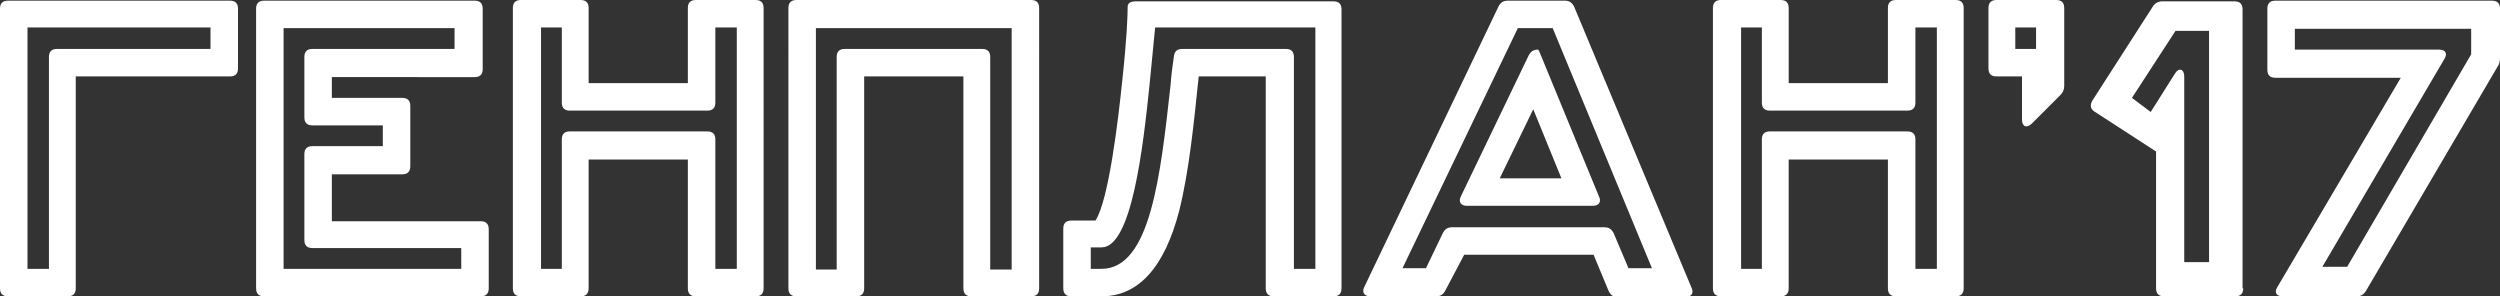 <?xml version="1.0" encoding="utf-8"?>
<!-- Generator: Adobe Illustrator 21.0.0, SVG Export Plug-In . SVG Version: 6.00 Build 0)  -->
<svg version="1.1" id="Слой_1" xmlns="http://www.w3.org/2000/svg" xmlns:xlink="http://www.w3.org/1999/xlink" x="0px" y="0px"
	 viewBox="0 0 372.9 44.2" enable-background="new 0 0 372.9 44.2" xml:space="preserve">
<rect x="0" y="0" width="372.9" height="44.2" fill="#333333" stroke="none"/>
<g>
	<path fill="#FFFFFF" d="M11.3,43c0,0.8-0.4,1.2-1.2,1.2H1.2C0.4,44.2,0,43.8,0,43V1.3c0-0.8,0.4-1.2,1.2-1.2h33.1
		c0.8,0,1.2,0.4,1.2,1.2v8.9c0,0.8-0.4,1.2-1.2,1.2H11.3V43z M7.3,8.5c0-0.8,0.4-1.2,1.2-1.2h22.9V4.1H4.1v36h3.2V8.5z"/>
	<path fill="#FFFFFF" d="M39.4,44.2c-0.8,0-1.2-0.4-1.2-1.2V1.3c0-0.8,0.4-1.2,1.2-1.2h31.4c0.8,0,1.2,0.4,1.2,1.2v9
		c0,0.8-0.4,1.2-1.2,1.2H49.5v3.1H60c0.8,0,1.2,0.4,1.2,1.2v9c0,0.8-0.4,1.2-1.2,1.2H49.5v7h22.2c0.8,0,1.2,0.4,1.2,1.2V43
		c0,0.8-0.4,1.2-1.2,1.2H39.4z M45.4,23c0-0.8,0.4-1.2,1.2-1.2h10.5v-3.1H46.6c-0.8,0-1.2-0.4-1.2-1.2V8.5c0-0.8,0.4-1.2,1.2-1.2
		h21.2V4.2H42.3v35.9h26.5V37H46.6c-0.8,0-1.2-0.4-1.2-1.2V23z"/>
	<path fill="#FFFFFF" d="M103.8,44.2c-0.8,0-1.2-0.4-1.2-1.2V23.8H87.8V43c0,0.8-0.4,1.2-1.2,1.2h-8.9c-0.8,0-1.2-0.4-1.2-1.2V1.2
		c0-0.8,0.4-1.2,1.2-1.2h8.9c0.8,0,1.2,0.4,1.2,1.2v11.2h14.8V1.2c0-0.8,0.4-1.2,1.2-1.2h8.9c0.8,0,1.2,0.4,1.2,1.2V43
		c0,0.8-0.4,1.2-1.2,1.2H103.8z M106.7,15.3c0,0.8-0.4,1.2-1.2,1.2H85c-0.8,0-1.2-0.4-1.2-1.2V4.1h-3.1v36h3.1V20.8
		c0-0.8,0.4-1.2,1.2-1.2h20.5c0.8,0,1.2,0.4,1.2,1.2v19.3h3.2v-36h-3.2V15.3z"/>
	<path fill="#FFFFFF" d="M128.9,43c0,0.8-0.4,1.2-1.2,1.2h-8.9c-0.8,0-1.2-0.4-1.2-1.2V1.2c0-0.8,0.4-1.2,1.2-1.2h35
		c0.8,0,1.2,0.4,1.2,1.2V43c0,0.8-0.4,1.2-1.2,1.2h-8.9c-0.8,0-1.2-0.4-1.2-1.2V11.4h-14.8V43z M124.8,8.5c0-0.8,0.4-1.2,1.2-1.2
		h20.5c0.8,0,1.2,0.4,1.2,1.2v31.7h3.2v-36h-29.2v36h3.1V8.5z"/>
	<path fill="#FFFFFF" d="M178.8,11.4c-0.7,6.7-1.4,14-2.9,20c-2.2,8.5-6.1,12.8-11.6,12.8h-4.5c-0.8,0-1.2-0.4-1.2-1.2v-8.9
		c0-0.8,0.4-1.2,1.2-1.2h3.6c2-3.1,3.4-15.1,4-20.9c0.7-6.5,0.8-9.7,0.8-11c0-0.5,0.4-0.8,1.2-0.8h29.5c0.8,0,1.2,0.4,1.2,1.2V43
		c0,0.8-0.4,1.2-1.2,1.2H190c-0.8,0-1.2-0.4-1.2-1.2V11.4H178.8z M172.3,4.1c0,0.1-0.1,1-0.8,8.2c-1,9.8-2.7,24.6-7.2,24.6h-1.6v3.2
		h1.6c7.3,0,8.8-13.9,10.3-27.4c0.1-1.5,0.3-2.9,0.5-4.3c0.1-0.8,0.5-1.1,1.3-1.1h15.4c0.8,0,1.2,0.4,1.2,1.2v31.6h3.2v-36H172.3z"
		/>
	<path fill="#FFFFFF" d="M215.6,43.3c-0.3,0.6-0.7,0.9-1.4,0.9h-9.8c-0.9,0-1.3-0.6-0.9-1.4l20-41.8c0.3-0.6,0.7-0.9,1.4-0.9h8.5
		c0.7,0,1.1,0.3,1.4,0.9l17.5,41.9c0.4,0.8,0,1.4-0.9,1.4h-10.1c-0.7,0-1.1-0.3-1.4-1l-2.2-5.3h-19.3L215.6,43.3z M209.2,40h3.5
		l2.5-5.2c0.3-0.6,0.7-0.9,1.4-0.9h22.7c0.7,0,1.1,0.3,1.4,0.9l2.2,5.2h3.5L231.6,4.2h-5.2L209.2,40z M218.8,30.7
		c-0.9,0-1.3-0.6-0.9-1.4l10.1-21c0.3-0.6,0.7-0.9,1.4-0.9c0.1,0,0.2,0.3,0.5,1l8.6,20.9c0.4,0.8,0,1.4-0.9,1.4H218.8z M228.7,16.3
		l-5,10.3h9.2L228.7,16.3z"/>
	<path fill="#FFFFFF" d="M282.8,44.2c-0.8,0-1.2-0.4-1.2-1.2V23.8h-14.8V43c0,0.8-0.4,1.2-1.2,1.2h-8.9c-0.8,0-1.2-0.4-1.2-1.2V1.2
		c0-0.8,0.4-1.2,1.2-1.2h8.9c0.8,0,1.2,0.4,1.2,1.2v11.2h14.8V1.2c0-0.8,0.4-1.2,1.2-1.2h8.9c0.8,0,1.2,0.4,1.2,1.2V43
		c0,0.8-0.4,1.2-1.2,1.2H282.8z M285.7,15.3c0,0.8-0.4,1.2-1.2,1.2h-20.5c-0.8,0-1.2-0.4-1.2-1.2V4.1h-3.1v36h3.1V20.8
		c0-0.8,0.4-1.2,1.2-1.2h20.5c0.8,0,1.2,0.4,1.2,1.2v19.3h3.2v-36h-3.2V15.3z"/>
	<path fill="#FFFFFF" d="M307.9,12.8c0,0.6-0.2,1-0.6,1.4l-4.2,4.2c-0.8,0.8-1.5,0.5-1.5-0.6v-6.4h-3.8c-0.8,0-1.2-0.4-1.2-1.2v-9
		c0-0.8,0.4-1.2,1.2-1.2h8.9c0.8,0,1.2,0.4,1.2,1.2V12.8z M303.7,4.1h-3.1v3.2h3.1V4.1z"/>
	<path fill="#FFFFFF" d="M334.6,43c0,0.8-0.4,1.2-1.2,1.2h-10.6c-0.8,0-1.2-0.4-1.2-1.2V22.6l-9.1-5.9c-0.7-0.4-0.8-1-0.4-1.7l9-14
		c0.3-0.5,0.8-0.8,1.4-0.8h10.8c0.8,0,1.2,0.4,1.2,1.2V43z M320.8,16.7l3.6-5.7c0.6-1,1.4-0.7,1.4,0.4v27.7h3.7V4.6h-5l-6.5,10
		L320.8,16.7z"/>
	<path fill="#FFFFFF" d="M338.2,1.3c0-0.8,0.4-1.2,1.2-1.2h32.3c0.8,0,1.2,0.4,1.2,1.2v7.3c0,0.5-0.1,1-0.4,1.4l-19.6,33.4
		c-0.4,0.6-0.8,0.8-1.4,0.8h-11c-1,0-1.3-0.6-0.8-1.4l18.4-31.2h-18.7c-0.8,0-1.2-0.4-1.2-1.2V1.3z M342.3,4.3v3.1h21.5
		c1,0,1.3,0.6,0.8,1.4l-18.2,31h3.7l18.5-31.7V4.3H342.3z"/>
</g>
</svg>
